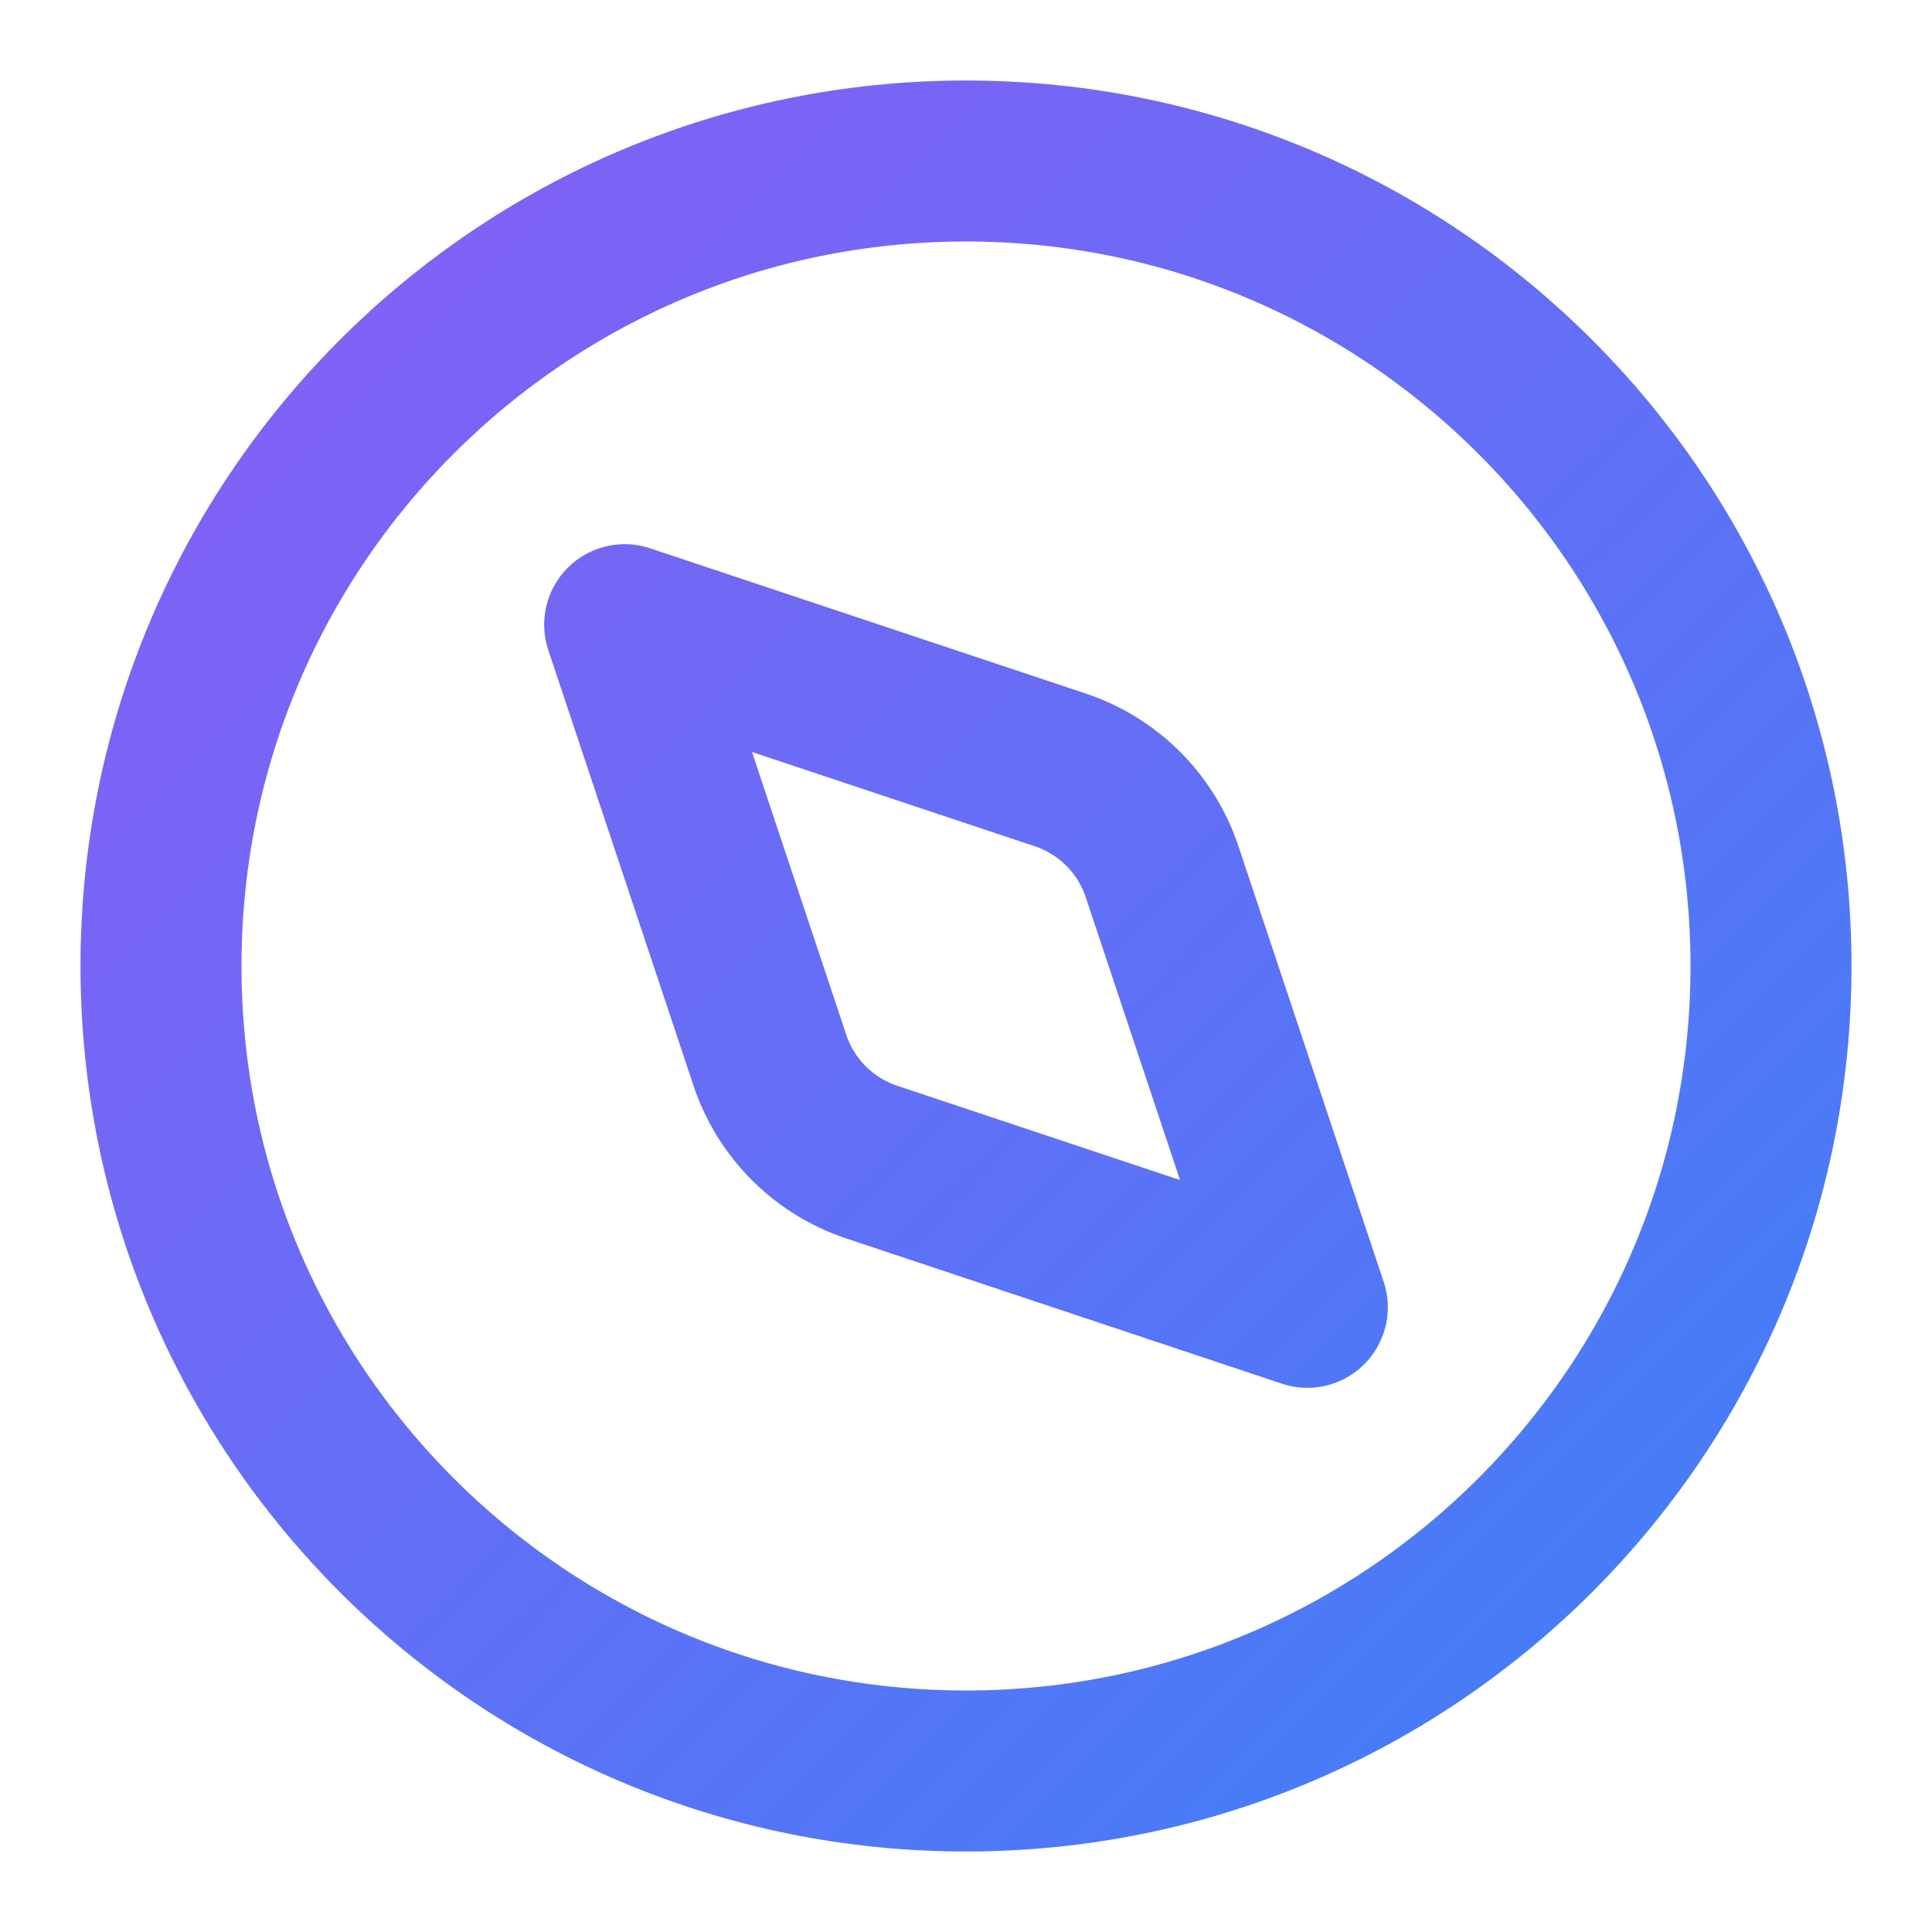 <svg width="24" height="24" viewBox="0 0 24 24" fill="none" xmlns="http://www.w3.org/2000/svg">
<g clip-path="url(#clip0_10_6)">
<path d="M7.76 7.76L13.171 9.564C13.466 9.662 13.733 9.828 13.953 10.047C14.172 10.267 14.338 10.534 14.436 10.829L16.24 16.24L10.829 14.436C10.534 14.338 10.267 14.172 10.047 13.953C9.828 13.733 9.662 13.466 9.564 13.171L7.76 7.76Z" stroke="url(#paint0_linear_10_6)" stroke-width="2" stroke-linecap="round" stroke-linejoin="round"/>
<path d="M22 12C22 6.477 17.523 2 12 2C6.477 2 2 6.477 2 12C2 17.523 6.477 22 12 22C17.523 22 22 17.523 22 12Z" stroke="url(#paint1_linear_10_6)" stroke-width="2" stroke-linecap="round" stroke-linejoin="round"/>
</g>
<defs>
<linearGradient id="paint0_linear_10_6" x1="1" y1="1" x2="23" y2="23" gradientUnits="userSpaceOnUse">
<stop stop-color="#8B5CF6"/>
<stop offset="1" stop-color="#3B82F6"/>
</linearGradient>
<linearGradient id="paint1_linear_10_6" x1="1" y1="1" x2="23" y2="23" gradientUnits="userSpaceOnUse">
<stop stop-color="#8B5CF6"/>
<stop offset="1" stop-color="#3B82F6"/>
</linearGradient>
<clipPath id="clip0_10_6">
<rect width="24" height="24" fill="white"/>
</clipPath>
</defs>
</svg>
